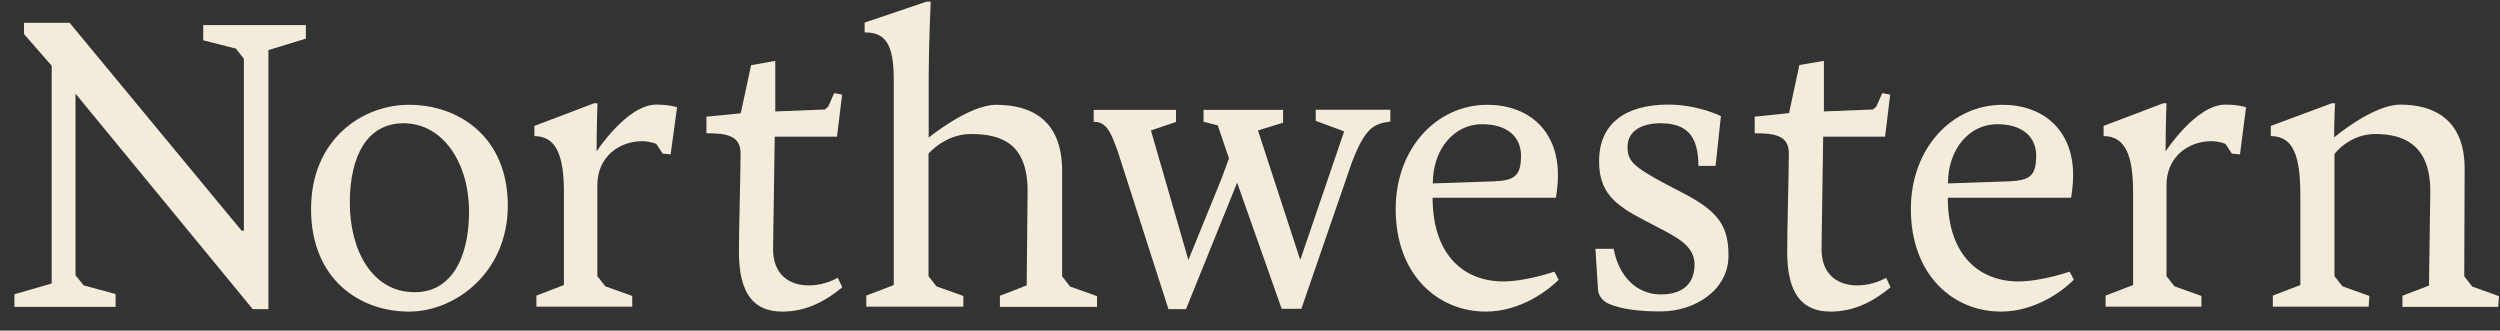<svg width="121" height="16" viewBox="0 0 121 16" fill="none" xmlns="http://www.w3.org/2000/svg">
<rect x="0" y="0" width="121" height="16" fill="#333333" stroke="none"/>
<g clip-path="url(#clip0_230_19172)">
<path d="M1.162 1.103V1.65L2.502 3.183V13.721L0.698 14.241V14.852H5.594V14.232L4.048 13.812L3.655 13.32V4.533L12.232 14.962H12.991V2.426L14.805 1.869V1.212H9.837V1.951L11.419 2.353L11.803 2.845V11.175L11.794 11.166H11.695L3.369 1.103H1.162Z" fill="#F3ECDB"/>
<path d="M19.799 15.081C17.378 15.081 15.055 13.494 15.055 10.118C15.055 6.76 17.512 5.072 19.799 5.072C22.175 5.072 24.578 6.596 24.578 9.954C24.578 13.184 22.041 15.081 19.799 15.081ZM22.702 10.236C22.702 7.928 21.469 5.966 19.531 5.966C17.797 5.966 16.931 7.508 16.931 9.817C16.931 12.125 18.021 14.142 20.058 14.142C21.8 14.16 22.702 12.545 22.702 10.236Z" fill="#F3ECDB"/>
<path d="M49.736 9.251C49.736 6.942 48.468 6.486 46.994 6.486C45.743 6.486 44.939 7.435 44.939 7.435V8.959V13.366L45.323 13.858L46.627 14.324V14.844H41.928V14.306L43.259 13.795V3.858C43.259 2.061 42.812 1.568 41.848 1.568V1.094L44.84 0.081H45.046C45.046 0.081 44.948 2.207 44.948 3.795V6.66C44.948 6.66 46.886 5.072 48.218 5.072C49.87 5.072 51.407 5.774 51.407 8.265V13.375L51.791 13.868L53.096 14.333V14.853H48.396V14.315L49.692 13.813L49.736 9.251Z" fill="#F3ECDB"/>
<path d="M69.338 9.561C69.338 12.426 70.928 13.621 72.75 13.621C73.876 13.621 75.234 13.147 75.234 13.147L75.439 13.539C74.957 14.032 73.608 15.081 71.911 15.081C69.615 15.081 67.551 13.33 67.551 10.118C67.551 7.189 69.525 5.072 71.991 5.072C73.912 5.072 75.404 6.249 75.404 8.476C75.404 9.05 75.305 9.57 75.305 9.57H69.338V9.561ZM72.304 8.777C73.269 8.731 73.617 8.549 73.617 7.536C73.617 6.669 73.01 6.012 71.723 6.012C70.374 6.012 69.347 7.226 69.347 8.877L72.304 8.777Z" fill="#F3ECDB"/>
<path d="M77.87 14.707C77.727 14.643 77.369 14.442 77.343 14.004L77.218 12.042H78.102C78.343 13.384 79.228 14.251 80.38 14.251C81.55 14.251 82.015 13.63 82.015 12.809C82.015 12.024 81.39 11.614 80.621 11.203L79.594 10.665C78.12 9.907 77.396 9.287 77.396 7.8C77.396 5.948 78.71 5.062 80.746 5.062C82.176 5.062 83.293 5.619 83.293 5.619L83.034 8.028H82.203C82.203 6.522 81.595 5.966 80.362 5.966C79.531 5.966 78.772 6.294 78.772 7.115C78.772 7.772 79.031 8.064 80.63 8.913L81.542 9.387C83.194 10.254 83.659 10.975 83.659 12.371C83.659 14.059 82.006 15.072 80.389 15.072C79.371 15.081 78.459 14.962 77.87 14.707Z" fill="#F3ECDB"/>
<path d="M94.272 9.561C94.272 12.426 95.863 13.621 97.685 13.621C98.811 13.621 100.169 13.147 100.169 13.147L100.374 13.539C99.892 14.032 98.543 15.081 96.845 15.081C94.549 15.081 92.486 13.33 92.486 10.118C92.486 7.189 94.46 5.072 96.926 5.072C98.847 5.072 100.339 6.249 100.339 8.476C100.339 9.05 100.24 9.57 100.24 9.57H94.272V9.561ZM97.239 8.777C98.203 8.731 98.552 8.549 98.552 7.536C98.552 6.669 97.944 6.012 96.658 6.012C95.309 6.012 94.281 7.226 94.281 8.877L97.239 8.777Z" fill="#F3ECDB"/>
<path d="M119.654 13.868L119.27 13.375L119.288 8.156C119.288 5.747 117.751 5.063 116.179 5.063C114.848 5.063 112.972 6.65 112.972 6.65C112.972 5.784 113.016 4.999 113.016 4.999H112.855L109.907 6.094V6.587C111.033 6.587 111.337 7.618 111.337 9.47V13.795L110.005 14.306V14.844H114.642L114.678 14.324L113.374 13.858L112.989 13.366V7.453C112.989 7.453 113.695 6.486 114.964 6.486C116.277 6.486 117.626 6.961 117.626 9.251L117.564 13.822L116.277 14.315V14.853H120.914L120.95 14.333L119.654 13.868Z" fill="#F3ECDB"/>
<path d="M62.039 14.963L59.877 8.841L57.402 14.963H56.553L54.123 7.399C53.783 6.45 53.587 5.894 52.935 5.894V5.319H56.919V5.903L55.704 6.313L57.518 12.582L59.117 8.658L59.483 7.664L58.938 6.067L58.251 5.894V5.319H62.101V5.939L60.886 6.313L62.932 12.582L65.058 6.359L63.682 5.848V5.31H67.292V5.884C66.461 5.985 66.059 6.213 65.416 7.901L62.986 14.945H62.039V14.963Z" fill="#F3ECDB"/>
<path d="M40.544 13.439C40.544 13.439 39.981 13.813 39.132 13.813C38.221 13.813 37.399 13.302 37.417 12.016L37.497 6.614H40.481H40.508L40.552 6.277L40.758 4.58L40.374 4.507L40.088 5.154L39.927 5.3L37.551 5.392H37.524V2.946L36.353 3.156L35.853 5.483L34.191 5.647V6.45C35.103 6.45 35.844 6.532 35.844 7.417C35.844 8.302 35.764 11.085 35.764 12.198C35.764 14.297 36.55 15.081 37.863 15.081C38.989 15.081 39.918 14.607 40.767 13.904L40.544 13.439Z" fill="#F3ECDB"/>
<path d="M91.288 13.439C91.288 13.439 90.726 13.813 89.877 13.813C88.966 13.813 88.144 13.302 88.162 12.016L88.242 6.614H91.226H91.235L91.28 6.277L91.485 4.58L91.101 4.507L90.815 5.154L90.654 5.3L88.278 5.392V2.946L87.09 3.147L86.589 5.474L84.927 5.647V6.45C85.839 6.45 86.58 6.532 86.58 7.417C86.58 8.302 86.5 11.085 86.5 12.198C86.5 14.297 87.286 15.081 88.599 15.081C89.725 15.081 90.654 14.607 91.503 13.904L91.288 13.439Z" fill="#F3ECDB"/>
<path d="M32.771 5.191C32.762 5.191 32.422 5.063 31.761 5.063C30.35 5.063 28.876 7.326 28.876 7.326C28.876 6.067 28.92 4.999 28.92 4.999H28.751L25.865 6.094V6.587C26.955 6.587 27.294 7.599 27.294 9.306V13.795L25.963 14.306V14.844H30.6V14.324L29.296 13.858L28.912 13.366V8.959C28.912 7.599 29.957 6.833 31.091 6.833C31.324 6.833 31.556 6.888 31.761 6.961L32.074 7.435L32.458 7.472L32.771 5.191Z" fill="#F3ECDB"/>
<path d="M108.71 5.191C108.701 5.191 108.362 5.063 107.7 5.063C106.289 5.063 104.815 7.326 104.815 7.326C104.815 6.067 104.859 4.999 104.859 4.999H104.699L101.813 6.094V6.587C102.903 6.587 103.242 7.599 103.242 9.306V13.795L101.911 14.306V14.844H106.548V14.324L105.244 13.858L104.859 13.366V8.959C104.859 7.599 105.905 6.833 107.039 6.833C107.272 6.833 107.504 6.888 107.709 6.961L108.022 7.435L108.415 7.472L108.71 5.191Z" fill="#F3ECDB"/>
</g>
<defs>
<clipPath id="clip0_230_19172">
<rect width="120.252" height="15" fill="white" transform="translate(0.698 0.081)"/>
</clipPath>
</defs>
</svg>

